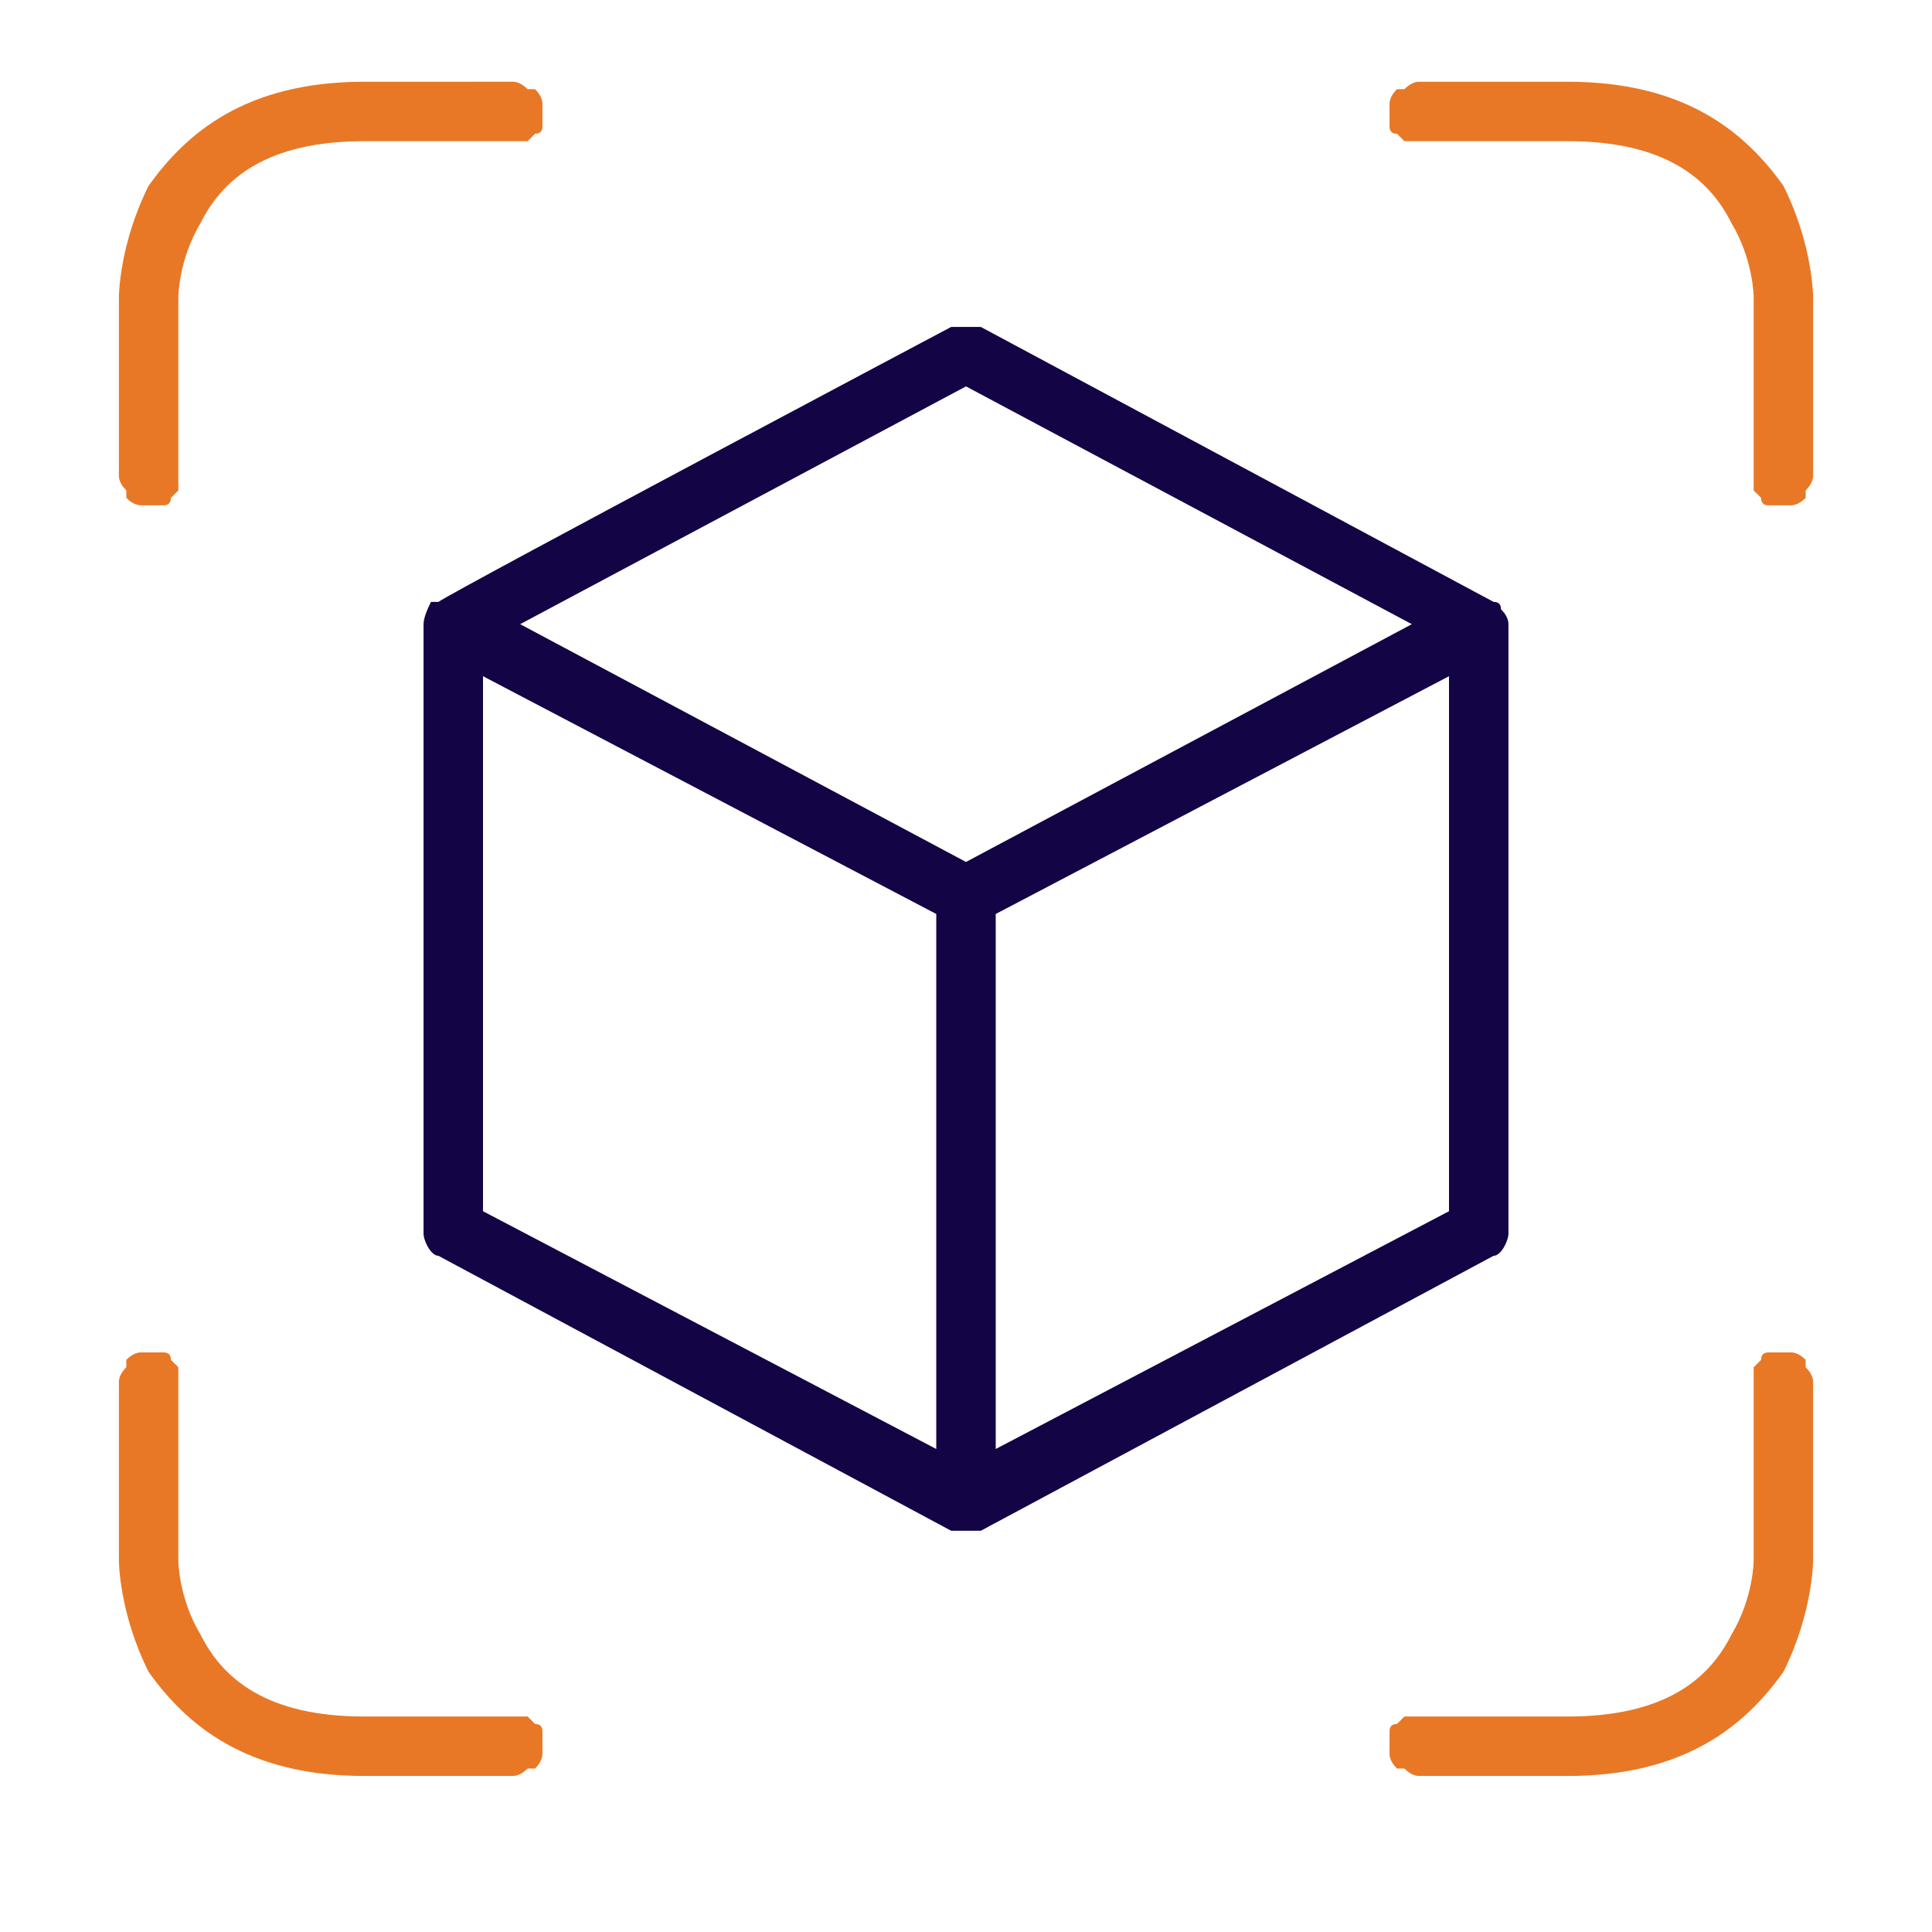 <svg height="26" width="26" viewBox="0 0 26 26" xmlns="http://www.w3.org/2000/svg" version="1.2"><style>.a{fill:#130445}.b{fill:#e87826}</style><path d="m13 4.4q-0.1 0-0.2 0c0 0-6.6 3.5-6.9 3.7q0 0-0.1 0-0.1 0.2-0.1 0.3v8.2c0 0.1 0.1 0.3 0.2 0.3l6.9 3.7q0.1 0 0.2 0 0.1 0 0.2 0l6.9-3.7c0.1 0 0.2-0.2 0.2-0.3v-8.2q0-0.1-0.1-0.2 0-0.1-0.1-0.1l-6.9-3.7q-0.1 0-0.2 0zm0 0.8l6 3.2-6 3.2-6-3.2zm-6.5 3.9l6.1 3.2v7.2l-6.1-3.2zm13 0v7.2l-6.1 3.2v-7.2z" class="a"></path><path d="m4.9 1.1c-1.6 0-2.4 0.7-2.9 1.4-0.4 0.8-0.4 1.5-0.4 1.5v2.4q0 0.1 0.1 0.2 0 0 0 0.1 0.1 0.1 0.2 0.1 0.1 0 0.1 0 0.1 0 0.2 0 0.1 0 0.1-0.1 0.1-0.1 0.1-0.1 0-0.1 0-0.2v-2.4c0 0 0-0.5 0.3-1 0.3-0.6 0.9-1.1 2.2-1.1h2q0.1 0 0.2 0 0 0 0.1-0.1 0.1 0 0.1-0.1 0-0.1 0-0.2 0 0 0-0.1 0-0.1-0.1-0.2-0.1 0-0.1 0-0.1-0.1-0.2-0.1z" class="b"></path><path d="m19.1 1.1q-0.1 0-0.2 0.1 0 0-0.1 0-0.1 0.1-0.1 0.2 0 0.1 0 0.1 0 0.1 0 0.2 0 0.1 0.1 0.1 0.1 0.1 0.1 0.1 0.1 0 0.2 0h2c1.3 0 1.9 0.5 2.2 1.1 0.3 0.5 0.3 1 0.3 1v2.4q0 0.1 0 0.2 0 0 0.1 0.1 0 0.1 0.1 0.1 0.1 0 0.2 0 0 0 0.1 0 0.1 0 0.2-0.1 0-0.1 0-0.1 0.1-0.1 0.1-0.2v-2.4c0 0 0-0.7-0.4-1.5-0.5-0.7-1.3-1.4-2.9-1.4z" class="b"></path><path d="m2 18.2q0 0-0.1 0-0.1 0-0.2 0.1 0 0.1 0 0.1-0.1 0.1-0.1 0.2v2.4c0 0 0 0.7 0.4 1.5 0.5 0.7 1.3 1.4 2.9 1.4h2q0.1 0 0.2-0.1 0 0 0.1 0 0.1-0.1 0.1-0.2 0-0.1 0-0.1 0-0.1 0-0.2 0-0.1-0.1-0.1-0.1-0.1-0.1-0.1-0.1 0-0.2 0h-2c-1.3 0-1.9-0.5-2.2-1.1-0.3-0.5-0.3-1-0.3-1v-2.4q0-0.1 0-0.2 0 0-0.1-0.1 0-0.1-0.1-0.1-0.1 0-0.2 0z" class="b"></path><path d="m24 18.2q-0.1 0-0.2 0-0.1 0-0.1 0.1-0.1 0.1-0.1 0.1 0 0.1 0 0.2v2.4c0 0 0 0.5-0.3 1-0.3 0.6-0.9 1.1-2.2 1.1h-2q-0.1 0-0.2 0 0 0-0.1 0.1-0.1 0-0.1 0.1 0 0.1 0 0.2 0 0 0 0.1 0 0.1 0.1 0.2 0.1 0 0.1 0 0.1 0.1 0.2 0.1h2c1.6 0 2.4-0.7 2.9-1.4 0.4-0.8 0.4-1.5 0.4-1.5v-2.4q0-0.1-0.1-0.2 0 0 0-0.1-0.1-0.1-0.2-0.1-0.1 0-0.1 0z" class="b"></path></svg>